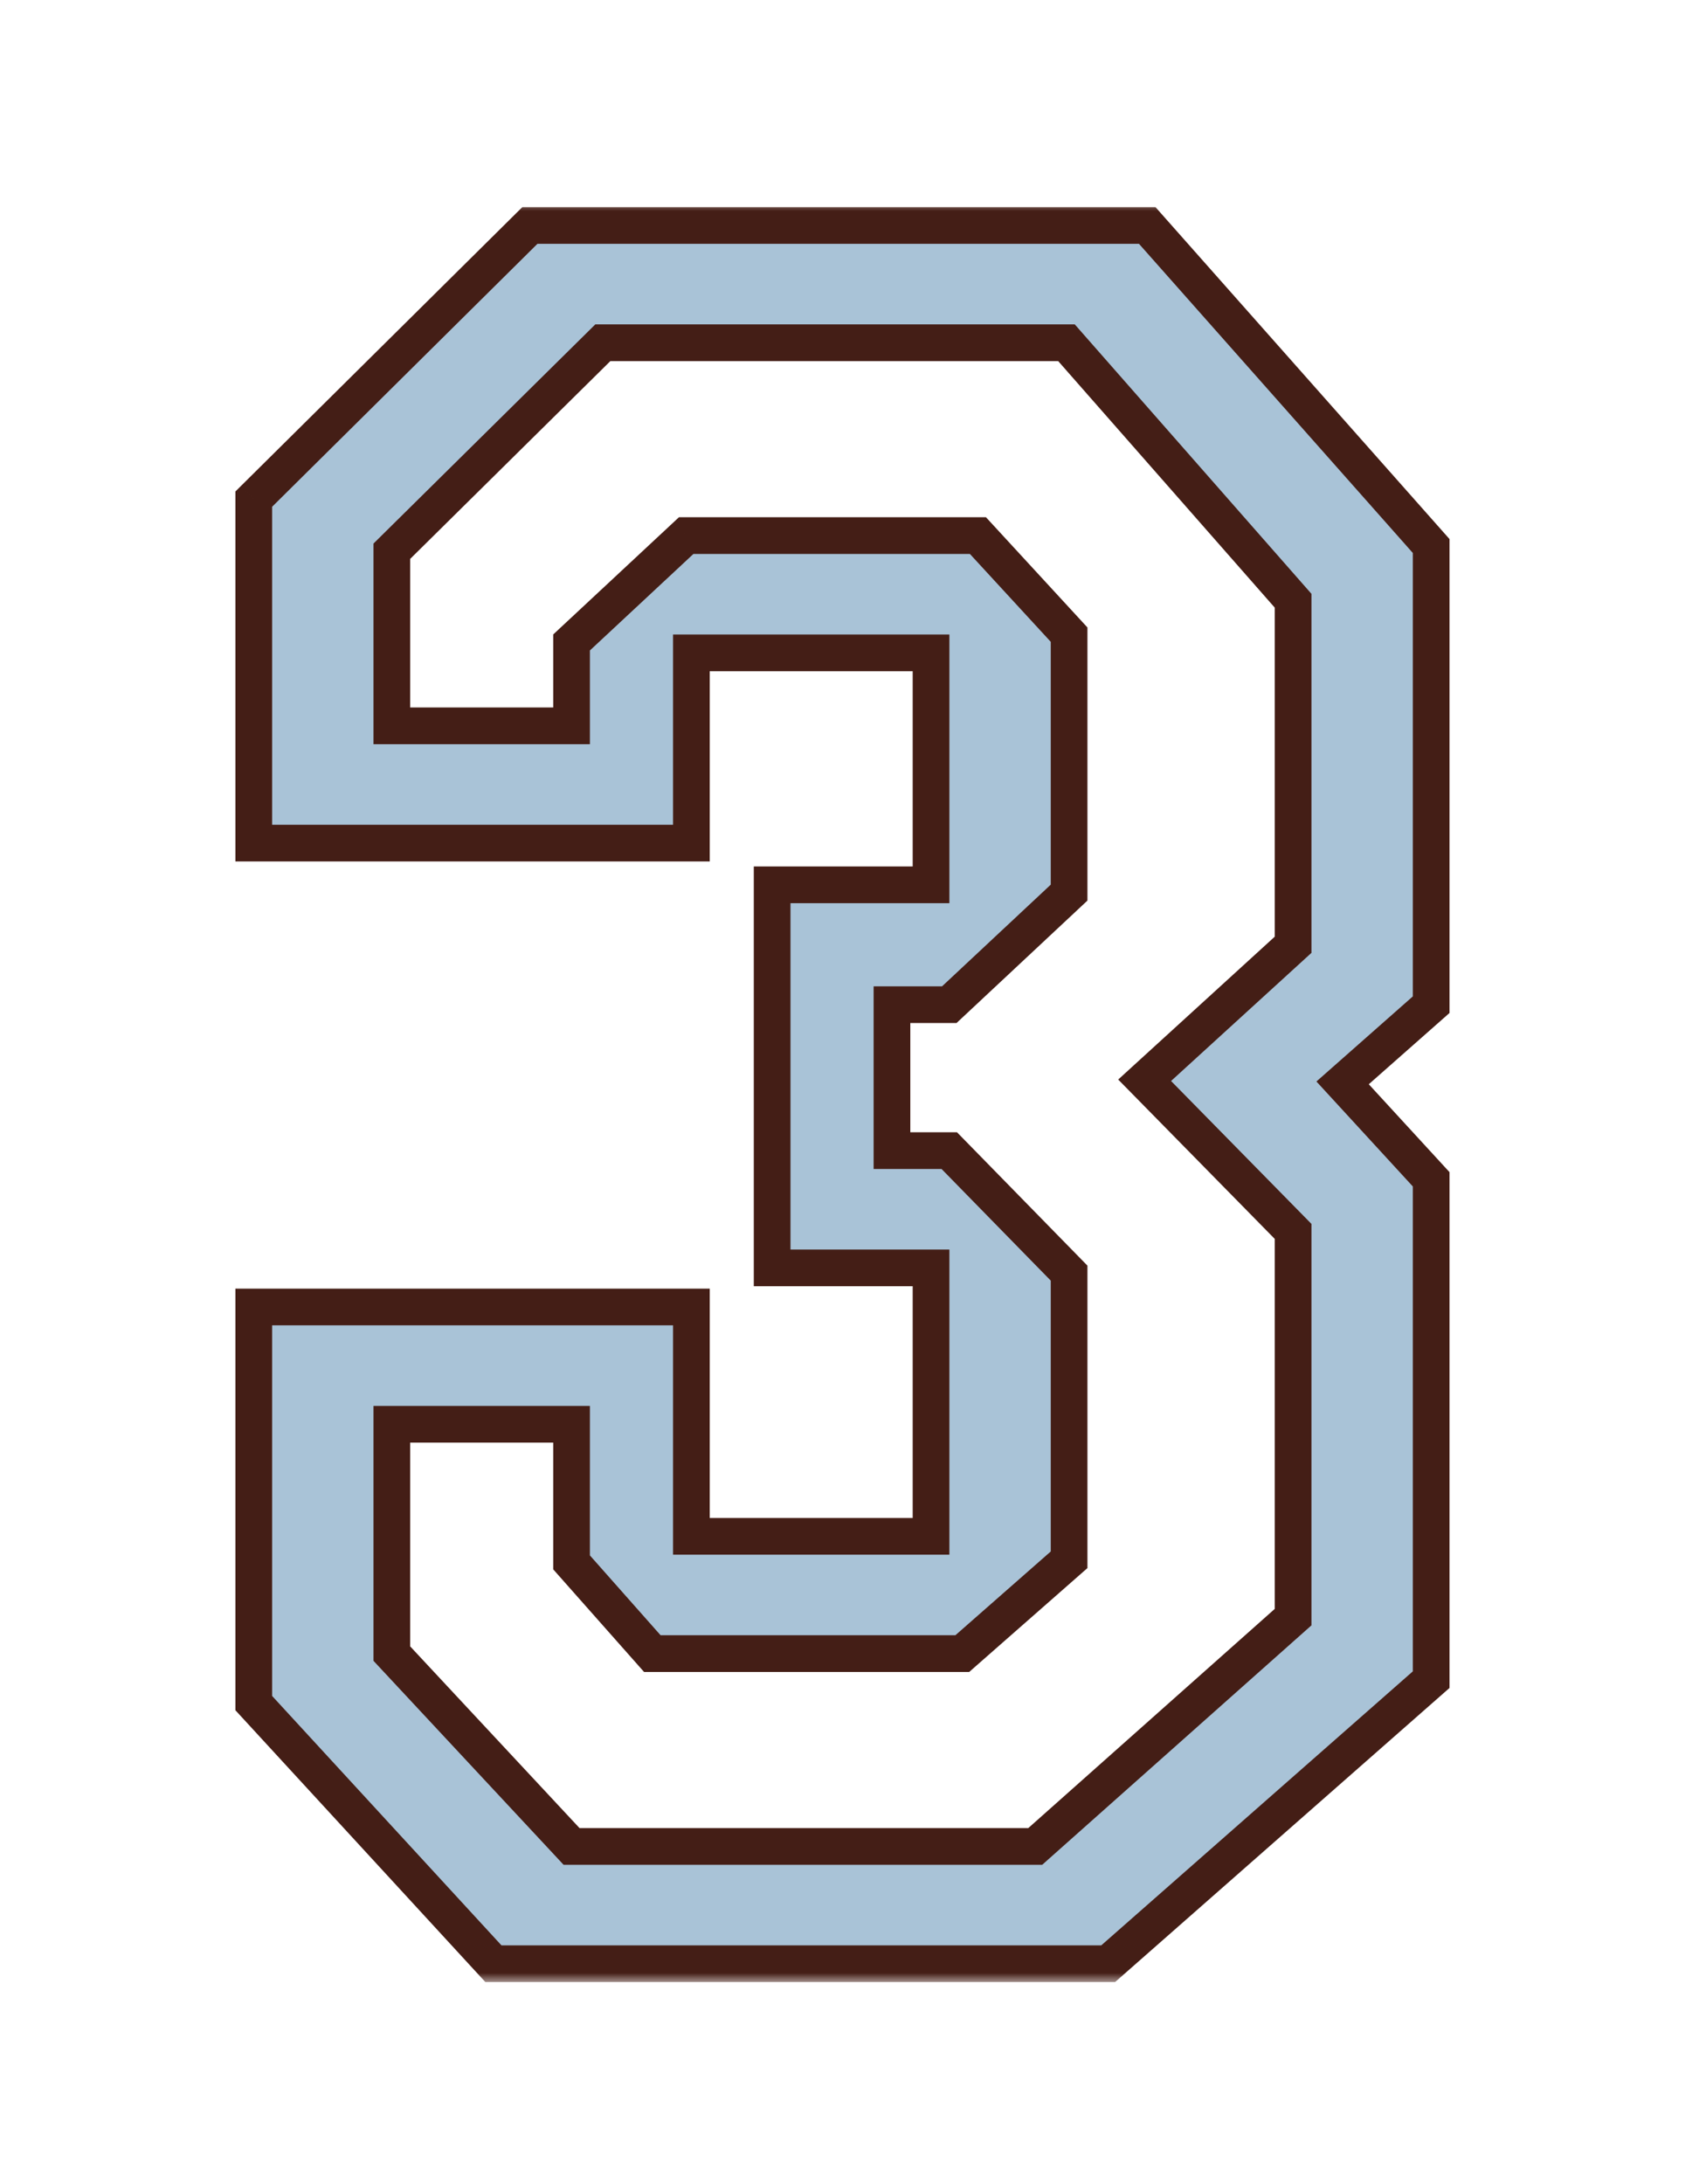 <svg width="93" height="119" viewBox="0 0 93 119" fill="none" xmlns="http://www.w3.org/2000/svg">
<g clip-path="url(#clip0_87_10)">
<mask id="path-1-outside-1_87_10" maskUnits="userSpaceOnUse" x="12" y="11" width="68" height="97" fill="black">
<rect fill="white" x="12" y="11" width="68" height="97"/>
<path d="M13.834 71.216H37.69V83.712H50.754V69.086H42.092V48.212H50.754V35.574H37.69V45.94H13.834V27.196L28.886 12.286H62.54L78.018 29.752V54.744L73.19 59.004L78.018 64.258V91.522L60.41 107H26.898L13.834 92.8V71.216ZM21.36 77.606V90.102L31.158 100.61H56.434L70.492 88.114V67.098L62.398 58.862L70.492 51.478V32.734L58.138 18.676H32.862L21.36 30.036V39.55H31.158V35.006L37.406 29.184H53.31L58.28 34.58V48.638L51.748 54.744H48.624V62.696H51.748L58.28 69.37V84.99L52.458 90.102H35.56L31.158 85.132V77.606H21.36Z"/>
</mask>
<path d="M13.834 71.216H37.69V83.712H50.754V69.086H42.092V48.212H50.754V35.574H37.69V45.94H13.834V27.196L28.886 12.286H62.54L78.018 29.752V54.744L73.19 59.004L78.018 64.258V91.522L60.41 107H26.898L13.834 92.8V71.216ZM21.36 77.606V90.102L31.158 100.61H56.434L70.492 88.114V67.098L62.398 58.862L70.492 51.478V32.734L58.138 18.676H32.862L21.36 30.036V39.55H31.158V35.006L37.406 29.184H53.31L58.28 34.58V48.638L51.748 54.744H48.624V62.696H51.748L58.28 69.37V84.99L52.458 90.102H35.56L31.158 85.132V77.606H21.36Z" fill="#A9C3D7"/>
<path d="M13.834 71.216V70.216H12.834V71.216H13.834ZM37.69 71.216H38.69V70.216H37.69V71.216ZM37.69 83.712H36.69V84.712H37.69V83.712ZM50.754 83.712V84.712H51.754V83.712H50.754ZM50.754 69.086H51.754V68.086H50.754V69.086ZM42.092 69.086H41.092V70.086H42.092V69.086ZM42.092 48.212V47.212H41.092V48.212H42.092ZM50.754 48.212V49.212H51.754V48.212H50.754ZM50.754 35.574H51.754V34.574H50.754V35.574ZM37.69 35.574V34.574H36.69V35.574H37.69ZM37.69 45.94V46.94H38.69V45.94H37.69ZM13.834 45.94H12.834V46.94H13.834V45.94ZM13.834 27.196L13.13 26.485L12.834 26.779V27.196H13.834ZM28.886 12.286V11.286H28.475L28.182 11.575L28.886 12.286ZM62.54 12.286L63.288 11.623L62.99 11.286H62.54V12.286ZM78.018 29.752H79.018V29.373L78.766 29.089L78.018 29.752ZM78.018 54.744L78.68 55.494L79.018 55.195V54.744H78.018ZM73.19 59.004L72.528 58.254L71.763 58.929L72.454 59.681L73.19 59.004ZM78.018 64.258H79.018V63.868L78.754 63.581L78.018 64.258ZM78.018 91.522L78.678 92.273L79.018 91.974V91.522H78.018ZM60.41 107V108H60.787L61.07 107.751L60.41 107ZM26.898 107L26.162 107.677L26.459 108H26.898V107ZM13.834 92.8H12.834V93.19L13.098 93.477L13.834 92.8ZM21.36 77.606V76.606H20.36V77.606H21.36ZM21.36 90.102H20.36V90.496L20.629 90.784L21.36 90.102ZM31.158 100.61L30.427 101.292L30.723 101.61H31.158V100.61ZM56.434 100.61V101.61H56.814L57.098 101.357L56.434 100.61ZM70.492 88.114L71.156 88.861L71.492 88.563V88.114H70.492ZM70.492 67.098H71.492V66.689L71.205 66.397L70.492 67.098ZM62.398 58.862L61.724 58.123L60.957 58.823L61.685 59.563L62.398 58.862ZM70.492 51.478L71.166 52.217L71.492 51.919V51.478H70.492ZM70.492 32.734H71.492V32.357L71.243 32.074L70.492 32.734ZM58.138 18.676L58.889 18.016L58.59 17.676H58.138V18.676ZM32.862 18.676V17.676H32.451L32.159 17.965L32.862 18.676ZM21.36 30.036L20.657 29.325L20.36 29.618V30.036H21.36ZM21.36 39.55H20.36V40.55H21.36V39.55ZM31.158 39.55V40.55H32.158V39.55H31.158ZM31.158 35.006L30.476 34.274L30.158 34.571V35.006H31.158ZM37.406 29.184V28.184H37.012L36.724 28.452L37.406 29.184ZM53.31 29.184L54.045 28.506L53.748 28.184H53.31V29.184ZM58.28 34.58H59.28V34.19L59.016 33.903L58.28 34.58ZM58.28 48.638L58.963 49.368L59.28 49.072V48.638H58.28ZM51.748 54.744V55.744H52.143L52.431 55.474L51.748 54.744ZM48.624 54.744V53.744H47.624V54.744H48.624ZM48.624 62.696H47.624V63.696H48.624V62.696ZM51.748 62.696L52.463 61.996L52.169 61.696H51.748V62.696ZM58.28 69.37H59.28V68.962L58.995 68.671L58.28 69.37ZM58.28 84.99L58.94 85.741L59.28 85.443V84.99H58.28ZM52.458 90.102V91.102H52.835L53.118 90.853L52.458 90.102ZM35.56 90.102L34.811 90.765L35.11 91.102H35.56V90.102ZM31.158 85.132H30.158V85.511L30.409 85.795L31.158 85.132ZM31.158 77.606H32.158V76.606H31.158V77.606ZM13.834 72.216H37.69V70.216H13.834V72.216ZM36.69 71.216V83.712H38.69V71.216H36.69ZM37.69 84.712H50.754V82.712H37.69V84.712ZM51.754 83.712V69.086H49.754V83.712H51.754ZM50.754 68.086H42.092V70.086H50.754V68.086ZM43.092 69.086V48.212H41.092V69.086H43.092ZM42.092 49.212H50.754V47.212H42.092V49.212ZM51.754 48.212V35.574H49.754V48.212H51.754ZM50.754 34.574H37.69V36.574H50.754V34.574ZM36.69 35.574V45.94H38.69V35.574H36.69ZM37.69 44.94H13.834V46.94H37.69V44.94ZM14.834 45.94V27.196H12.834V45.94H14.834ZM14.538 27.906L29.59 12.996L28.182 11.575L13.13 26.485L14.538 27.906ZM28.886 13.286H62.54V11.286H28.886V13.286ZM61.792 12.949L77.27 30.415L78.766 29.089L63.288 11.623L61.792 12.949ZM77.018 29.752V54.744H79.018V29.752H77.018ZM77.356 53.994L72.528 58.254L73.852 59.754L78.68 55.494L77.356 53.994ZM72.454 59.681L77.282 64.935L78.754 63.581L73.926 58.327L72.454 59.681ZM77.018 64.258V91.522H79.018V64.258H77.018ZM77.358 90.771L59.75 106.249L61.07 107.751L78.678 92.273L77.358 90.771ZM60.41 106H26.898V108H60.41V106ZM27.634 106.323L14.57 92.123L13.098 93.477L26.162 107.677L27.634 106.323ZM14.834 92.8V71.216H12.834V92.8H14.834ZM20.36 77.606V90.102H22.36V77.606H20.36ZM20.629 90.784L30.427 101.292L31.889 99.928L22.091 89.42L20.629 90.784ZM31.158 101.61H56.434V99.61H31.158V101.61ZM57.098 101.357L71.156 88.861L69.828 87.367L55.77 99.863L57.098 101.357ZM71.492 88.114V67.098H69.492V88.114H71.492ZM71.205 66.397L63.111 58.161L61.685 59.563L69.779 67.799L71.205 66.397ZM63.072 59.601L71.166 52.217L69.818 50.739L61.724 58.123L63.072 59.601ZM71.492 51.478V32.734H69.492V51.478H71.492ZM71.243 32.074L58.889 18.016L57.387 19.336L69.741 33.394L71.243 32.074ZM58.138 17.676H32.862V19.676H58.138V17.676ZM32.159 17.965L20.657 29.325L22.063 30.747L33.565 19.387L32.159 17.965ZM20.36 30.036V39.55H22.36V30.036H20.36ZM21.36 40.55H31.158V38.55H21.36V40.55ZM32.158 39.55V35.006H30.158V39.55H32.158ZM31.84 35.738L38.088 29.916L36.724 28.452L30.476 34.274L31.84 35.738ZM37.406 30.184H53.31V28.184H37.406V30.184ZM52.575 29.861L57.544 35.258L59.016 33.903L54.045 28.506L52.575 29.861ZM57.28 34.58V48.638H59.28V34.58H57.28ZM57.597 47.907L51.065 54.014L52.431 55.474L58.963 49.368L57.597 47.907ZM51.748 53.744H48.624V55.744H51.748V53.744ZM47.624 54.744V62.696H49.624V54.744H47.624ZM48.624 63.696H51.748V61.696H48.624V63.696ZM51.033 63.395L57.565 70.07L58.995 68.671L52.463 61.996L51.033 63.395ZM57.28 69.37V84.99H59.28V69.37H57.28ZM57.62 84.239L51.798 89.351L53.118 90.853L58.94 85.741L57.62 84.239ZM52.458 89.102H35.56V91.102H52.458V89.102ZM36.309 89.439L31.907 84.469L30.409 85.795L34.811 90.765L36.309 89.439ZM32.158 85.132V77.606H30.158V85.132H32.158ZM31.158 76.606H21.36V78.606H31.158V76.606Z" fill="#441E16" mask="url(#path-1-outside-1_87_10)"/>
</g>
<defs>
<clipPath id="clip0_87_10">
<rect width="93" height="119" fill="white"/>
</clipPath>
</defs>
</svg>
